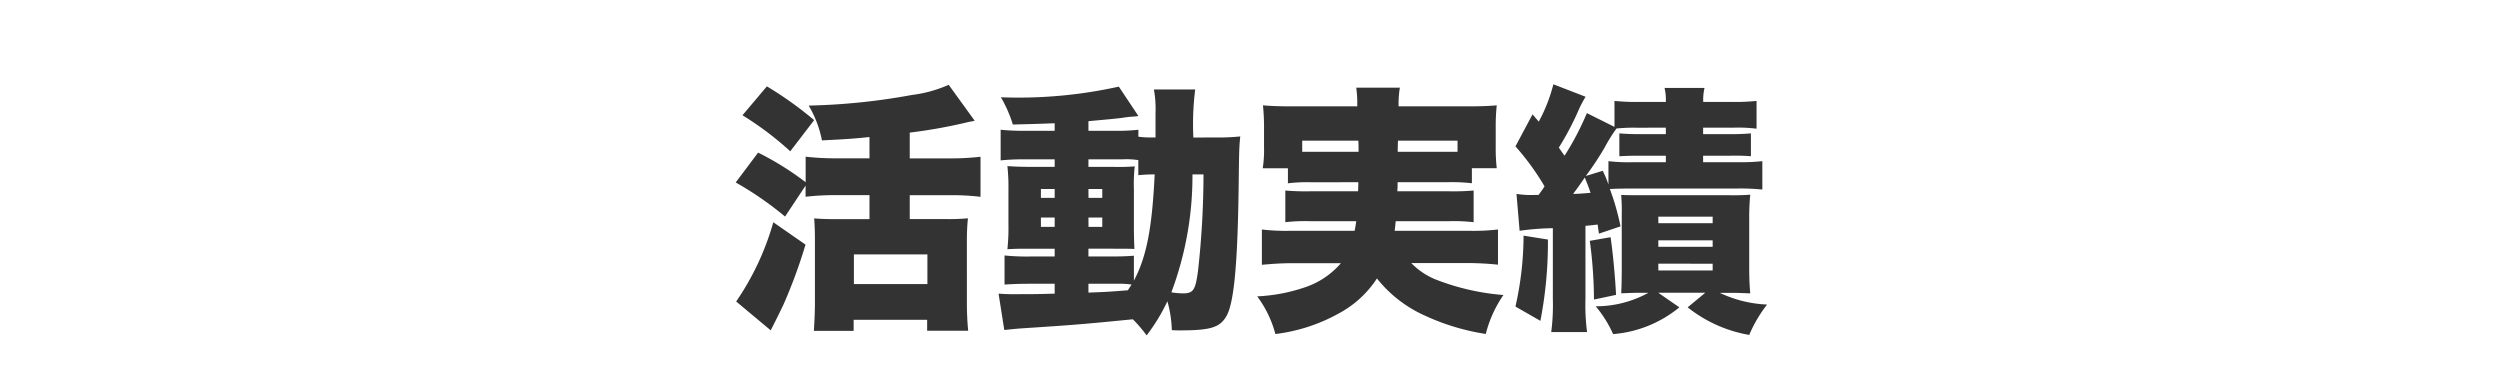 <svg xmlns="http://www.w3.org/2000/svg" width="154" height="24" viewBox="0 0 154 24"><g transform="translate(-800 -1413)"><path d="M49.624,6.432V7.12a16.3,16.3,0,0,1,1.92-.1H53.56V8.5H51.512c-.608,0-.976-.016-1.36-.048.032.384.048.864.048,1.344v3.84c0,.544-.032,1.2-.064,1.744h2.448V14.7h4.528v.672H59.64c-.048-.48-.08-1.056-.08-1.728V9.872a13.321,13.321,0,0,1,.064-1.424,12.943,12.943,0,0,1-1.312.048H56.04V7.024H58.5a14.576,14.576,0,0,1,1.9.1V4.656a15.919,15.919,0,0,1-1.92.1H56.04V3.168A31.382,31.382,0,0,0,59.72,2.5a2.772,2.772,0,0,0,.32-.064L58.44.224a7.978,7.978,0,0,1-2.256.624,39.578,39.578,0,0,1-6.368.656,6.743,6.743,0,0,1,.816,2.144c1.3-.064,1.936-.1,2.928-.208V4.752H51.528a16,16,0,0,1-1.9-.1V6.224A18.315,18.315,0,0,0,46.7,4.4L45.32,6.24a20.249,20.249,0,0,1,3.04,2.1Zm2.976,4.24h4.528V12.5H52.6ZM45.736,2.1A19.455,19.455,0,0,1,48.68,4.32L50.152,2.4A22.294,22.294,0,0,0,47.24.32Zm1.9,6.592a16.582,16.582,0,0,1-2.288,4.88l2.128,1.776c.5-.976.752-1.52.8-1.616a31.835,31.835,0,0,0,1.344-3.664ZM73.512,3.472a16.933,16.933,0,0,1,.112-2.96H71.08a6.606,6.606,0,0,1,.1,1.456v1.5h-.208a5.613,5.613,0,0,1-.848-.048V2.992a11.747,11.747,0,0,1-1.536.064H67.048V2.464c1.392-.128,1.584-.144,2.112-.208a4.651,4.651,0,0,1,.5-.064l.24-.016c.112-.016.144-.016.224-.032L68.92.336a28.511,28.511,0,0,1-7.264.656,8.02,8.02,0,0,1,.736,1.68c.512-.016,1.376-.032,2.576-.08v.464H63.192a13.731,13.731,0,0,1-1.552-.064V4.88a13.913,13.913,0,0,1,1.552-.064h1.776V5.28h-1.28c-.736,0-1.152-.016-1.632-.048A12.18,12.18,0,0,1,62.12,6.72V8.832a12.265,12.265,0,0,1-.064,1.52c.5-.032.848-.032,1.632-.032h1.28v.48h-1.52a13.329,13.329,0,0,1-1.568-.064v1.792c.512-.032.992-.048,1.552-.048h1.536v.608c-1.024.032-1.472.032-2.128.032a13.241,13.241,0,0,1-1.328-.032l.352,2.24c.464-.048.768-.08,1.056-.1,3.168-.208,3.632-.24,6.864-.56a8.4,8.4,0,0,1,.848.992,11.543,11.543,0,0,0,1.28-2.1,7.264,7.264,0,0,1,.272,1.776c.208.016.384.016.5.016,1.872,0,2.464-.176,2.864-.88.464-.8.688-3.168.752-7.9.032-2.464.032-2.464.1-3.168a13.5,13.5,0,0,1-1.568.064ZM67.048,12.48h1.888a4.739,4.739,0,0,1,.768.048c-.1.16-.128.192-.224.352-1.28.1-1.28.1-2.432.144Zm2.8-1.728c-.432.032-.736.048-1.552.048H67.048v-.48h1.44c.816,0,.992,0,1.392.016-.016-.384-.032-.8-.032-1.392V6.64A9.624,9.624,0,0,1,69.9,5.248a12.14,12.14,0,0,1-1.28.032H67.048V4.816h2.064a4.642,4.642,0,0,1,1.008.048v.928a9.465,9.465,0,0,1,1.008-.048c-.16,3.328-.5,5.072-1.28,6.544Zm4.288-5.008a54.441,54.441,0,0,1-.336,5.92c-.16,1.216-.288,1.408-.944,1.408a4.855,4.855,0,0,1-.7-.064,20.44,20.44,0,0,0,1.3-7.264Zm-9.168.9v.544H64.12V6.64Zm2.08,0H67.9v.544h-.848ZM64.968,8.4v.576H64.12V8.4Zm2.08,0H67.9v.576h-.848ZM83.672,6.224c0,.256,0,.256-.016.56H80.664a14.672,14.672,0,0,1-1.488-.048V8.688a10.462,10.462,0,0,1,1.488-.064h2.88c-.032.224-.048.336-.1.592h-3.92a12.356,12.356,0,0,1-1.792-.08v2.176c.672-.064,1.264-.1,1.936-.1H82.6a5.013,5.013,0,0,1-2.256,1.5,10.59,10.59,0,0,1-2.9.544,6.8,6.8,0,0,1,1.12,2.32,10.7,10.7,0,0,0,3.984-1.312,6.4,6.4,0,0,0,2.272-2.112,7.868,7.868,0,0,0,2.976,2.3,14,14,0,0,0,3.728,1.12,7.415,7.415,0,0,1,1.088-2.4,14.52,14.52,0,0,1-4.224-.976,4.471,4.471,0,0,1-1.456-.992h3.376a18.633,18.633,0,0,1,1.968.1V9.136a13.129,13.129,0,0,1-1.84.08H85.912c.032-.24.032-.288.064-.592h3.3a10.732,10.732,0,0,1,1.5.064V6.736a14.62,14.62,0,0,1-1.5.048h-3.2c.016-.272.016-.272.016-.56h3.088a10.609,10.609,0,0,1,1.488.064V5.36H92.2a10.331,10.331,0,0,1-.064-1.248V2.736A11.854,11.854,0,0,1,92.2,1.488c-.528.048-1.04.064-1.92.064H86.152V1.424A5.9,5.9,0,0,1,86.232.4H83.544a6.706,6.706,0,0,1,.064,1.04v.112H79.72c-.88,0-1.408-.016-1.92-.064.048.544.064.88.064,1.3V4.1a6.963,6.963,0,0,1-.08,1.264h1.552v.928a9.513,9.513,0,0,1,1.456-.064Zm6.112-2.56v.688H86.1c0-.224,0-.24.016-.688Zm-6.112,0c.016.256.016.336.016.688H80.216V3.664Zm9.936,5.552a16.247,16.247,0,0,1,2.048-.16V13.44a12.946,12.946,0,0,1-.1,2.016h2.208a12.7,12.7,0,0,1-.1-2.016V8.912c.336-.032.336-.032.752-.08.032.208.032.272.08.56l1.328-.448a15.21,15.21,0,0,0-.656-2.3c.208-.016.784-.032,1.456-.032h6.448a13.227,13.227,0,0,1,1.488.064V4.928a12.692,12.692,0,0,1-1.488.064h-2.16v-.4h1.68a12.3,12.3,0,0,1,1.264.032V3.216c-.384.032-.7.048-1.264.048h-1.68v-.4h1.9a8.784,8.784,0,0,1,1.392.064V1.216a12.992,12.992,0,0,1-1.5.064H104.92A3.087,3.087,0,0,1,105,.416h-2.464a3.228,3.228,0,0,1,.08.864h-1.664a13.17,13.17,0,0,1-1.5-.064v1.6l-1.7-.848a17.281,17.281,0,0,1-1.376,2.624c-.16-.224-.208-.288-.352-.5a17.4,17.4,0,0,0,1.2-2.272A6.886,6.886,0,0,1,97.672.96L95.688.192a9.9,9.9,0,0,1-.9,2.3l-.384-.448L93.352,4.016A15.567,15.567,0,0,1,95.144,6.48c-.112.176-.112.176-.368.528h-.224a5.537,5.537,0,0,1-1.136-.064Zm9.008-6.352v.4h-1.584c-.544,0-.9-.016-1.28-.048V4.624c.336-.016.608-.032,1.28-.032h1.584v.4H100.6a10.856,10.856,0,0,1-1.52-.064v1.44a6.463,6.463,0,0,0-.352-.848l-1.04.32A19.451,19.451,0,0,0,98.84,4.1a9.7,9.7,0,0,1,.736-1.184,10.362,10.362,0,0,1,1.248-.048ZM97.624,5.936c.208.528.24.592.352.944-.416.032-.768.064-1.072.064C97.128,6.64,97.208,6.544,97.624,5.936Zm3.92,7.1a6.735,6.735,0,0,1-3.248.832,7.3,7.3,0,0,1,1.072,1.712,7.341,7.341,0,0,0,4.08-1.648l-1.3-.9h2.9l-1.088.9a8.383,8.383,0,0,0,3.792,1.7,8.376,8.376,0,0,1,1.1-1.872,7.5,7.5,0,0,1-2.912-.72h.576c.48,0,.48,0,1.3.032-.048-.5-.064-1.008-.064-1.584V8.48a14.174,14.174,0,0,1,.064-1.488,13.241,13.241,0,0,1-1.328.032h-5.36c-.8,0-.864,0-1.264-.016A11.927,11.927,0,0,1,99.9,8.24v3.328c0,.512-.016,1.168-.032,1.5.816-.032.816-.032,1.28-.032Zm.608-4.688H105.5v.4h-3.344Zm0,1.456H105.5v.4h-3.344Zm0,1.44H105.5v.416h-3.344Zm-8.3-1.728a20.058,20.058,0,0,1-.5,4.368l1.536.88a25.307,25.307,0,0,0,.464-5.008Zm4.08.32a27.51,27.51,0,0,1,.256,3.616l1.36-.288c-.048-1.024-.192-2.592-.336-3.552Z" transform="translate(800 1418)" fill="#333"/><path d="M0,0H154V24H0Z" transform="translate(800 1413)" fill="none"/></g></svg>